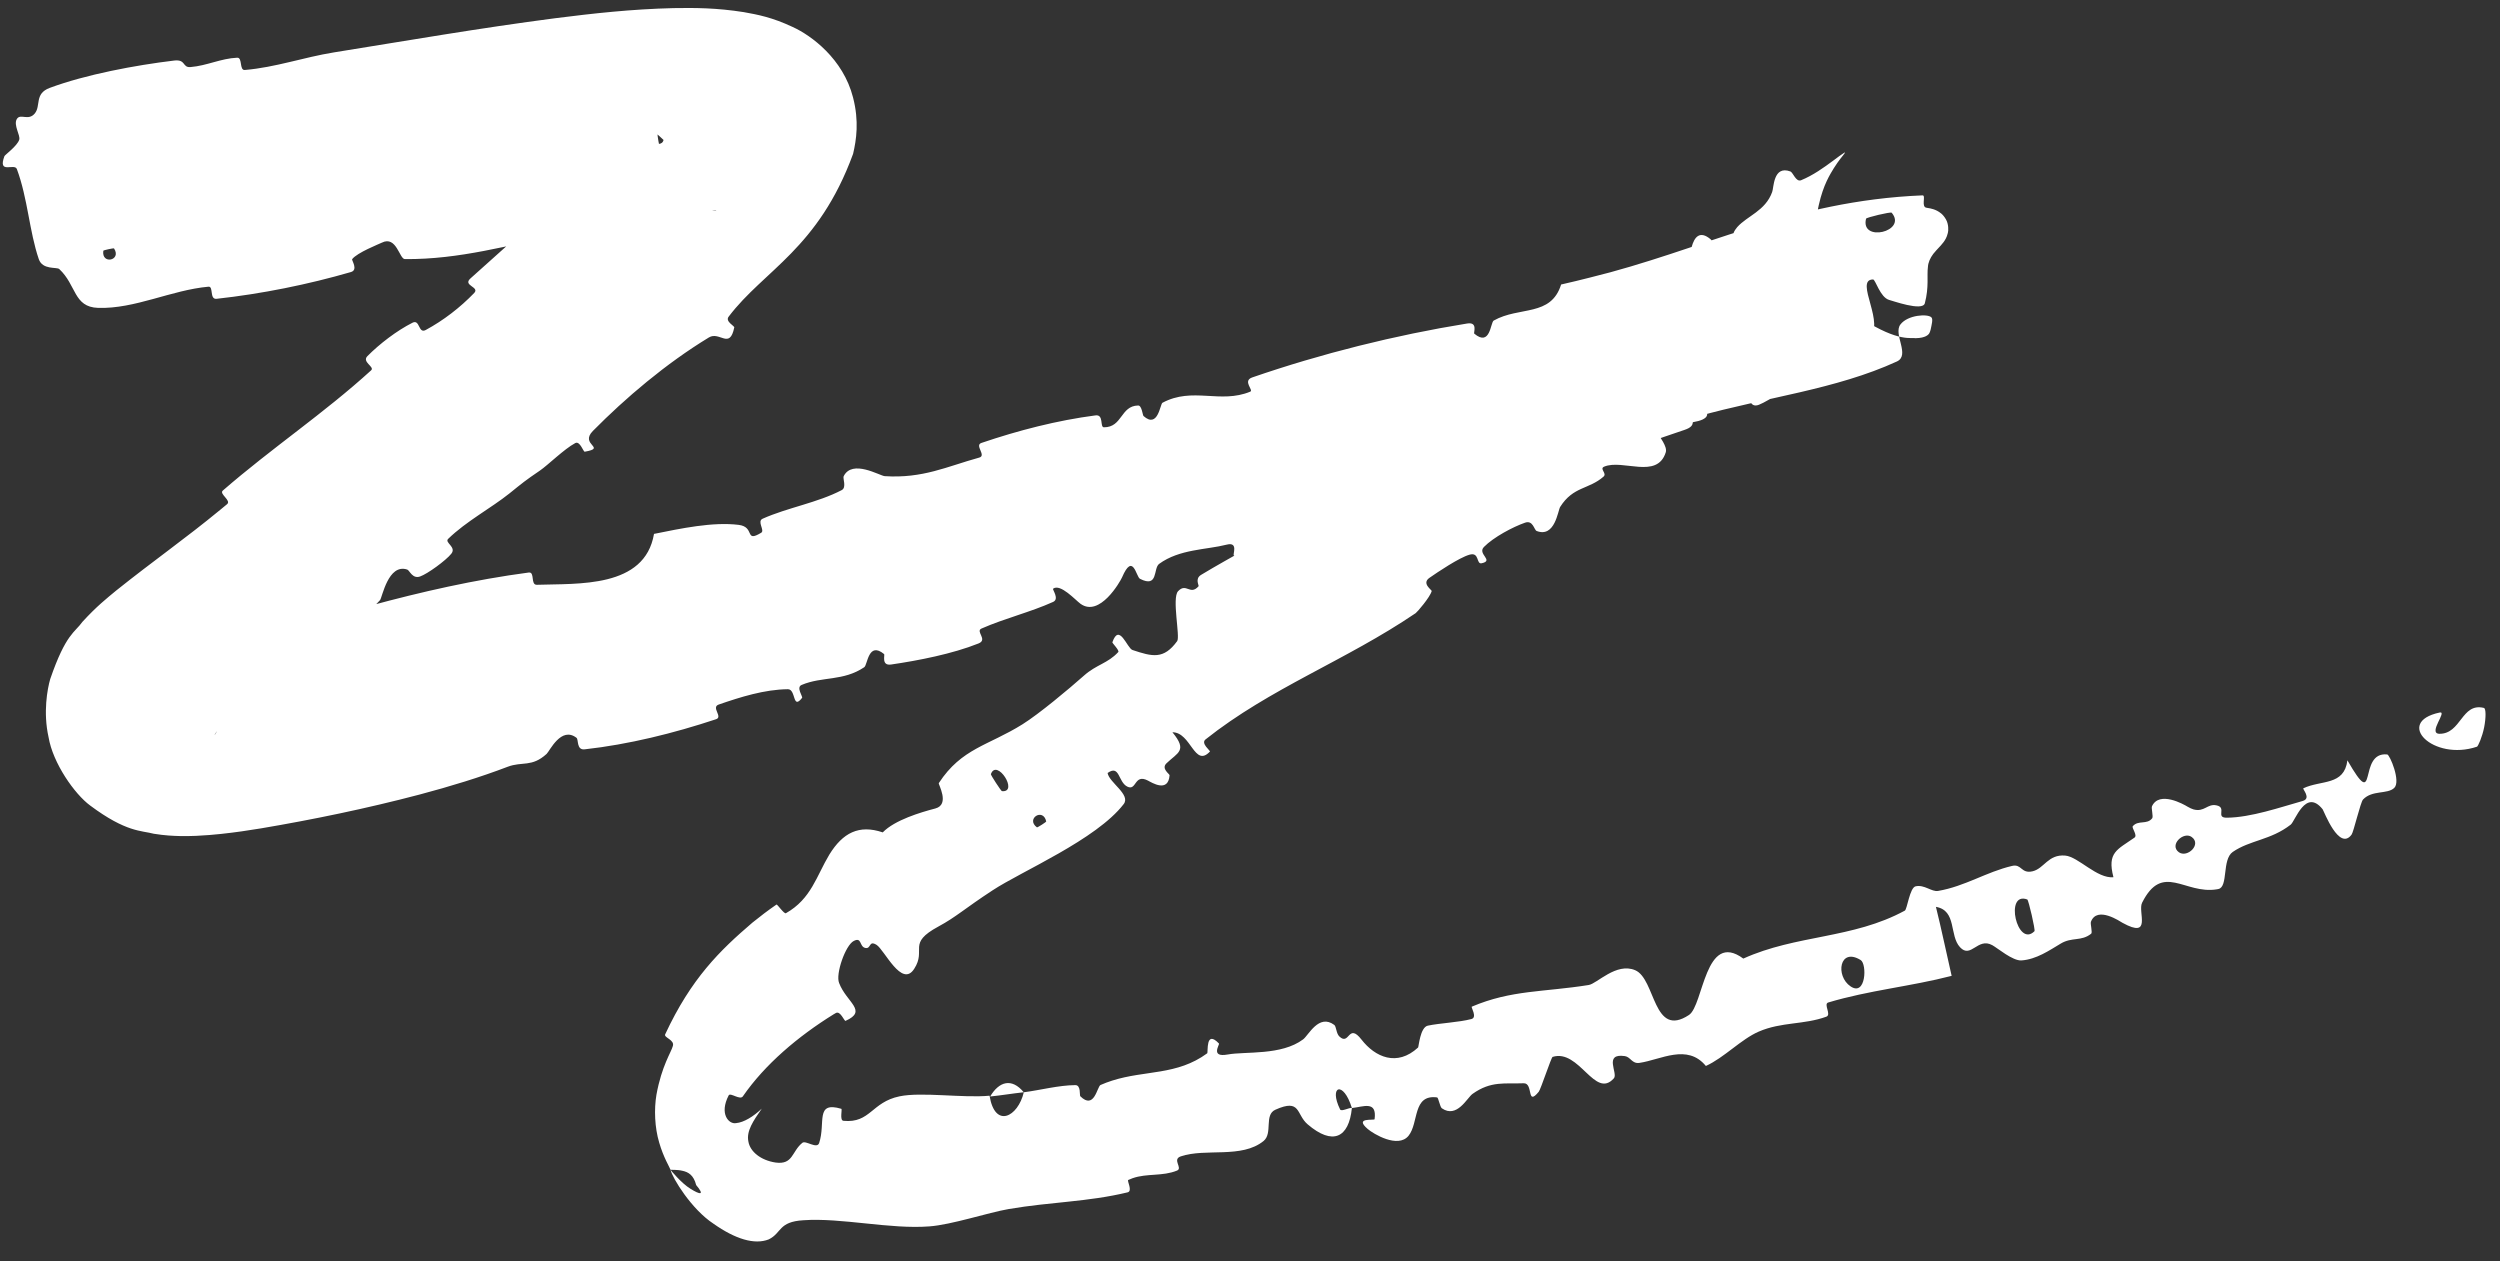 <?xml version="1.0" encoding="utf-8"?>
<svg xmlns="http://www.w3.org/2000/svg" fill="none" height="100%" overflow="visible" preserveAspectRatio="none" style="display: block;" viewBox="0 0 111 56" width="100%">
<rect x="0" y="0" width="111" height="56" fill="#333333" stroke="none"/>
<path d="M2.206 3.903C3.809 3.307 6.018 2.894 7.729 2.689C8.265 2.624 8.086 3.008 8.458 2.978C9.19 2.918 9.8 2.595 10.533 2.562C10.776 2.553 10.618 3.127 10.87 3.107C12.237 2.992 13.469 2.546 14.835 2.325C18.087 1.803 21.312 1.243 24.659 0.808C26.339 0.596 28.033 0.405 29.908 0.36C30.857 0.345 31.814 0.348 33.02 0.538C33.647 0.65 34.282 0.769 35.194 1.197C36.021 1.573 37.438 2.613 37.875 4.327C38.149 5.382 38.022 6.214 37.877 6.832C36.332 11.05 33.924 11.988 32.359 14.051C32.175 14.268 32.614 14.472 32.602 14.536C32.399 15.538 31.953 14.692 31.475 14.983C29.571 16.14 27.772 17.669 26.327 19.131C25.712 19.754 26.961 19.876 25.965 20.056C25.897 20.07 25.754 19.559 25.539 19.674C25.051 19.935 24.322 20.655 23.975 20.892C23.307 21.346 23.208 21.434 22.616 21.911C21.805 22.559 20.695 23.148 19.897 23.927C19.727 24.094 20.281 24.284 20.038 24.586C19.799 24.885 18.984 25.48 18.651 25.596C18.312 25.716 18.184 25.322 18.082 25.289C17.233 25.005 16.969 26.539 16.873 26.647C16.128 27.46 15.331 28.1 14.526 28.671C13.305 29.54 12.063 30.246 10.947 31.187C10.601 31.481 10.265 31.79 9.978 32.086C9.84 32.228 9.706 32.377 9.618 32.49C9.536 32.584 9.465 32.752 9.623 32.492C9.658 32.426 9.734 32.27 9.787 32.031C9.843 31.777 9.898 31.268 9.671 30.689C9.051 29.371 8.274 29.356 8.144 29.275C7.764 29.189 7.935 29.23 8.038 29.205C8.305 29.174 8.713 29.106 9.111 29.04C11.057 28.704 12.955 28.48 14.954 27.918C15.169 27.857 14.768 27.361 15.033 27.286C15.503 27.151 15.936 27.03 16.418 26.899C18.714 26.275 21.077 25.738 23.476 25.42C23.762 25.383 23.542 25.972 23.836 25.965C25.653 25.902 28.628 26.124 29.038 23.705C30.224 23.466 31.644 23.162 32.795 23.304C33.541 23.394 33.043 24.111 33.799 23.653C33.968 23.55 33.598 23.149 33.861 23.031C34.976 22.533 36.291 22.326 37.376 21.759C37.595 21.642 37.413 21.241 37.458 21.146C37.84 20.378 39.059 21.124 39.28 21.141C40.976 21.251 42.041 20.714 43.478 20.317C43.812 20.226 43.258 19.775 43.573 19.667C45.211 19.11 46.944 18.664 48.642 18.443C49.02 18.395 48.826 18.971 49.014 18.972C49.841 18.974 49.744 18.021 50.533 18.004C50.699 17.999 50.731 18.434 50.772 18.471C51.418 19.05 51.508 17.938 51.614 17.883C52.957 17.164 54.176 17.942 55.513 17.389C55.672 17.322 55.149 16.912 55.604 16.756C58.661 15.702 61.952 14.879 65.14 14.364C65.635 14.284 65.413 14.775 65.458 14.814C66.173 15.414 66.173 14.319 66.321 14.233C67.465 13.588 68.86 14.078 69.314 12.632C69.749 12.534 70.173 12.431 70.588 12.325C75.52 11.126 79.522 8.912 85.367 8.674C85.521 8.684 85.279 9.2 85.548 9.226C85.599 9.232 85.651 9.241 85.707 9.254C85.78 9.27 85.891 9.298 86.006 9.358C86.12 9.422 86.262 9.5 86.4 9.741C86.526 9.959 86.512 10.25 86.485 10.341C86.438 10.55 86.35 10.672 86.298 10.746C86.254 10.805 86.212 10.854 86.171 10.9C86.006 11.08 85.922 11.163 85.835 11.275C85.697 11.46 85.611 11.659 85.6 11.848C85.547 12.251 85.655 12.728 85.462 13.466C85.363 13.84 83.995 13.341 83.875 13.316C83.476 13.199 83.272 12.411 83.165 12.408C82.293 12.408 83.797 14.457 82.941 15.022C82.911 15.037 82.77 14.571 82.671 14.58C82.369 14.604 82.266 14.894 81.957 14.903C81.316 14.927 80.62 14.174 80.185 14.793C80.136 14.867 80.093 14.962 80.054 15.082C80.008 15.222 80.949 16.329 80.143 16.768C79.837 16.933 78.517 17.812 78.094 17.973C77.665 18.138 77.674 17.581 77.636 17.581C76.307 17.707 76.552 17.247 75.554 16.808C74.551 16.378 75.87 18.095 75.795 18.43C75.727 18.759 74.705 18.813 74.434 18.778C74.161 18.744 74.224 18.354 74.012 18.372C72.602 18.503 74.126 19.572 73.959 20.085C73.576 21.296 72.053 20.373 71.225 20.719C70.999 20.814 71.362 21.014 71.199 21.16C70.54 21.739 69.85 21.589 69.271 22.508C69.172 22.661 69.044 23.889 68.228 23.576C68.112 23.53 68.069 23.083 67.712 23.207C67.178 23.393 66.313 23.85 65.887 24.285C65.58 24.602 66.352 24.885 65.786 25.009C65.534 25.064 65.7 24.498 65.244 24.629C64.789 24.758 63.826 25.406 63.466 25.657C63.105 25.909 63.58 26.195 63.568 26.242C63.493 26.521 62.918 27.184 62.856 27.224C59.75 29.332 56.394 30.55 53.525 32.831C53.3 33.009 53.753 33.337 53.721 33.368C53.03 34.104 52.887 32.512 52.055 32.512C52.737 33.338 52.293 33.407 51.791 33.892C51.546 34.129 51.93 34.366 51.929 34.419C51.874 35.216 51.133 34.743 50.966 34.657C50.351 34.34 50.472 35.132 50.053 34.926C49.639 34.721 49.722 33.934 49.177 34.321C49.241 34.741 50.215 35.28 49.893 35.7C48.681 37.279 45.349 38.687 44.073 39.529C42.806 40.358 42.46 40.709 41.663 41.139C40.253 41.902 41.151 42.148 40.591 43.015C40.038 43.883 39.27 42.169 38.916 41.95C38.56 41.734 38.689 42.146 38.418 42.088C38.146 42.031 38.275 41.585 37.903 41.781C37.54 41.968 37.088 43.25 37.257 43.647C37.585 44.509 38.542 44.881 37.543 45.326C37.486 45.351 37.315 44.864 37.112 44.978C37.081 44.996 37.049 45.014 37.018 45.032C35.425 46.019 33.964 47.261 32.988 48.671C32.868 48.869 32.433 48.498 32.355 48.631C31.92 49.465 32.368 49.931 32.685 49.866C33.029 49.835 33.447 49.576 33.823 49.223C33.446 49.766 33.132 50.219 33.228 50.682C33.302 51.134 33.781 51.519 34.437 51.617C35.221 51.724 35.149 51.119 35.628 50.739C35.779 50.624 36.269 51.029 36.369 50.754C36.671 49.855 36.175 48.882 37.355 49.231C37.406 49.247 37.27 49.743 37.447 49.764C38.647 49.88 38.69 48.936 39.94 48.677C40.917 48.472 42.778 48.761 43.936 48.649C44.176 50.124 45.197 49.594 45.457 48.497C46.197 48.401 46.995 48.186 47.743 48.179C48.003 48.176 47.924 48.633 47.965 48.673C48.592 49.293 48.709 48.246 48.863 48.174C49.034 48.098 49.205 48.035 49.377 47.98C50.843 47.511 52.254 47.755 53.599 46.767C53.651 46.728 53.513 45.696 54.122 46.333C54.163 46.377 53.722 46.963 54.508 46.82C55.302 46.675 56.891 46.874 57.86 46.147C58.099 45.971 58.554 44.995 59.241 45.506C59.333 45.575 59.326 45.883 59.467 46.019C59.923 46.451 59.854 45.389 60.452 46.159C61.05 46.93 62.022 47.378 62.963 46.509C62.993 46.483 63.052 45.612 63.395 45.539C63.944 45.424 64.767 45.394 65.332 45.245C65.604 45.173 65.302 44.717 65.347 44.696C67.109 43.948 68.526 44.056 70.539 43.734C70.908 43.676 71.761 42.723 72.599 43.076C73.518 43.462 73.386 46.12 74.989 45.066C75.639 44.642 75.694 41.3 77.403 42.561C79.761 41.494 82.259 41.69 84.574 40.432C84.679 40.376 84.79 39.414 85.052 39.353C85.443 39.264 85.766 39.609 86.053 39.557C87.247 39.353 88.199 38.712 89.339 38.446C89.767 38.346 89.734 38.806 90.247 38.685C90.766 38.562 90.934 37.92 91.699 37.988C92.279 38.041 93.105 39.018 93.837 38.949C93.546 37.835 94.015 37.725 94.773 37.189C94.917 37.087 94.634 36.751 94.696 36.683C94.942 36.397 95.325 36.632 95.558 36.33C95.615 36.257 95.508 35.879 95.548 35.798C95.871 35.102 96.953 35.708 97.128 35.817C97.225 35.874 97.311 35.912 97.387 35.936C97.874 36.074 98.01 35.669 98.412 35.758C98.892 35.856 98.347 36.316 98.878 36.306C99.946 36.294 101.221 35.85 102.237 35.564C102.64 35.448 102.215 35.028 102.269 35C103.061 34.623 104.082 34.896 104.225 33.758C105.605 36.16 104.654 33.354 105.994 33.498C106.105 33.509 106.607 34.691 106.305 34.983C106.001 35.276 105.325 35.068 104.919 35.499C104.809 35.605 104.495 36.953 104.412 37.054C103.858 37.815 103.188 36.022 103.125 35.932C102.363 34.98 101.906 36.463 101.706 36.615C100.817 37.306 99.904 37.296 99.134 37.826C98.647 38.165 98.945 39.381 98.494 39.473C98.47 39.477 98.447 39.482 98.424 39.486C97.003 39.72 96.016 38.27 95.109 40.082C94.905 40.477 95.571 41.708 94.239 40.973C94.153 40.927 93.11 40.203 92.837 40.928C92.803 41.02 92.914 41.403 92.849 41.456C92.404 41.809 91.999 41.594 91.497 41.895C90.987 42.199 90.42 42.595 89.754 42.643C89.363 42.67 88.687 42.09 88.458 41.966C87.806 41.606 87.511 42.58 87.026 42.058C86.538 41.533 86.893 40.429 85.955 40.264C86.204 41.27 86.42 42.312 86.653 43.328C84.837 43.799 82.975 43.969 81.173 44.511C80.95 44.579 81.327 45.053 81.091 45.14C80.096 45.505 79.101 45.365 78.089 45.803C77.301 46.145 76.561 46.955 75.741 47.329C74.912 46.325 73.745 47.053 72.793 47.192C72.46 47.242 72.401 46.93 72.145 46.891C71.18 46.75 71.853 47.655 71.656 47.877C70.812 48.826 70.124 46.557 68.936 46.926C68.874 46.945 68.409 48.37 68.32 48.474C67.765 49.146 68.098 48.077 67.647 48.097C66.823 48.132 66.206 47.979 65.379 48.57C65.138 48.744 64.688 49.67 64.02 49.209C63.932 49.149 63.868 48.735 63.807 48.725C62.709 48.58 63.003 49.857 62.538 50.43C62.068 51.004 60.974 50.34 60.73 50.13C60.098 49.59 61.025 49.762 61.032 49.692C61.142 48.853 60.534 49.142 60.024 49.197C59.649 47.965 58.984 48.205 59.5 49.258C59.558 49.373 59.911 49.164 60.024 49.197C59.891 50.528 59.168 50.869 58.059 49.92C57.539 49.476 57.767 48.761 56.628 49.271C56.114 49.5 56.523 50.314 56.103 50.66C55.127 51.452 53.533 50.967 52.426 51.343C52.026 51.479 52.529 51.865 52.259 51.974C51.617 52.237 50.927 52.088 50.288 52.312C50.223 52.335 50.158 52.361 50.094 52.391C50.029 52.423 50.301 52.884 50.066 52.94C48.298 53.368 46.681 53.358 44.783 53.682C43.879 53.838 42.25 54.381 41.26 54.452C39.533 54.587 37.344 54.059 35.673 54.179C34.554 54.243 34.716 54.745 34.132 55.029C33.504 55.277 32.649 55.018 31.678 54.332C30.708 53.698 29.854 52.31 29.77 51.936C29.764 51.938 30.25 52.537 30.661 52.784C31.076 53.044 31.311 53.091 30.91 52.617C30.795 52.167 30.558 52.039 30.3 51.983C30.041 51.922 29.781 51.949 29.77 51.936C29.731 51.823 29.459 51.392 29.269 50.733C29.067 50.061 29.037 49.248 29.146 48.606C29.38 47.316 29.807 46.709 29.874 46.445C29.966 46.17 29.471 46.072 29.532 45.928C30.688 43.442 31.962 42.201 33.408 40.964C33.741 40.692 34.106 40.417 34.477 40.161C34.513 40.144 34.816 40.592 34.895 40.546C36.023 39.909 36.252 38.887 36.825 37.94C37.419 36.979 38.137 36.599 39.194 36.958C39.729 36.408 40.878 36.066 41.53 35.896C42.19 35.72 41.651 34.819 41.682 34.771C42.698 33.216 43.886 33.107 45.401 32.157C46.133 31.699 47.437 30.61 48.132 29.994C48.684 29.503 49.184 29.458 49.651 28.951C49.714 28.882 49.376 28.548 49.389 28.518C49.697 27.634 50.039 28.779 50.282 28.86C51.165 29.155 51.666 29.291 52.267 28.465C52.407 28.275 52.024 26.555 52.306 26.25C52.675 25.857 52.837 26.455 53.215 26.031C53.248 25.995 53.039 25.699 53.329 25.524C54.676 24.707 56.221 23.937 57.565 23.008C57.749 22.883 57.194 22.559 57.455 22.37C58.682 21.481 60.08 20.592 61.46 20.015C61.801 19.874 61.83 20.336 61.961 20.393C62.762 20.736 62.756 19.485 62.842 19.405C64.826 17.515 67.07 17.2 69.13 15.336C69.246 15.23 69.586 13.671 70.55 14.201C70.615 14.236 71.574 14.795 71.579 13.988C71.579 13.938 71.035 13.682 71.533 13.424C72.031 13.166 72.582 12.407 73.523 12.468C73.811 12.492 74.833 13.009 74.999 11.966C74.997 11.902 74.981 9.797 75.956 10.628C76.115 10.766 76.773 11.887 77.124 10.868C77.187 10.673 76.789 10.585 77.04 10.208C77.068 10.164 77.099 10.123 77.133 10.084C77.582 9.58 78.381 9.367 78.683 8.528C78.76 8.355 78.722 7.325 79.495 7.613C79.612 7.66 79.742 8.095 79.967 8.003C80.503 7.783 80.979 7.44 81.385 7.139C81.578 6.996 81.774 6.846 81.877 6.785C81.921 6.762 81.95 6.747 81.846 6.88C81.799 6.947 81.653 7.102 81.421 7.469C81.262 7.735 80.959 8.185 80.753 9.108C80.679 9.397 80.506 10.602 80.894 11.704C81.212 12.823 82.258 13.905 82.699 14.174C84.315 15.209 84.879 14.97 85.05 15.016C85.293 15.01 85.414 14.971 85.503 14.93C85.681 14.843 85.689 14.735 85.722 14.627C85.765 14.412 85.833 14.177 85.757 14.094C85.6 13.923 84.703 13.976 84.377 14.409C84.05 14.841 84.825 15.774 84.221 16.05C81.521 17.291 78.376 17.645 75.384 18.488C74.947 18.612 75.431 18.878 74.785 19.09C74.214 19.278 73.609 19.494 72.9 19.741C70.632 20.534 67.843 21.456 66.06 21.311C64.204 21.159 66.146 20.034 64.795 20.151C64.138 20.211 63.861 21.649 63.722 21.734C62.393 22.564 61.228 22.31 59.978 22.864C59.719 22.979 60.133 23.406 59.91 23.498C59.157 23.816 58.269 23.832 57.535 24.093C57.208 24.21 57.382 24.578 57.066 24.638C56.307 24.788 55.61 24.816 54.786 24.664C54.711 24.65 55.012 24.041 54.462 24.183C53.569 24.413 52.372 24.374 51.465 25.037C51.196 25.235 51.44 26.121 50.615 25.699C50.442 25.611 50.308 24.501 49.819 25.635C49.737 25.823 48.825 27.425 47.973 26.807C47.749 26.645 47.081 25.897 46.758 26.138C46.715 26.173 47.048 26.591 46.761 26.724C45.746 27.183 44.623 27.449 43.577 27.908C43.298 28.032 43.87 28.4 43.45 28.568C42.294 29.032 40.77 29.329 39.562 29.505C39.118 29.568 39.299 29.077 39.255 29.042C38.549 28.463 38.524 29.52 38.373 29.624C37.436 30.256 36.507 30.024 35.592 30.411C35.336 30.517 35.654 30.929 35.613 30.985C35.177 31.543 35.352 30.595 34.98 30.601C33.942 30.611 32.866 30.952 31.913 31.281C31.556 31.404 32.113 31.829 31.792 31.934C29.913 32.557 27.905 33.056 25.954 33.271C25.59 33.309 25.695 32.834 25.597 32.759C24.914 32.233 24.41 33.343 24.269 33.474C23.607 34.077 23.187 33.797 22.537 34.046C21.32 34.51 19.994 34.916 18.633 35.277C16.259 35.903 13.868 36.394 11.598 36.778C11.031 36.872 10.464 36.957 9.808 37.027C9.471 37.063 9.163 37.09 8.705 37.112C8.495 37.12 8.268 37.126 7.968 37.12C7.701 37.113 7.322 37.099 6.831 37.019C6.284 36.873 5.607 36.961 4.006 35.767C3.312 35.258 2.349 33.886 2.156 32.73C1.909 31.627 2.104 30.587 2.229 30.153C2.925 28.127 3.325 28.086 3.66 27.609C4.3 26.912 4.727 26.579 5.159 26.22C6.839 24.877 8.241 23.904 9.767 22.645C9.871 22.56 9.976 22.474 10.083 22.385C10.282 22.22 9.722 21.932 9.89 21.784C12.061 19.896 14.389 18.348 16.479 16.442C16.651 16.286 16.051 16.074 16.314 15.811C16.854 15.267 17.614 14.683 18.313 14.33C18.653 14.157 18.565 14.834 18.902 14.652C19.688 14.228 20.431 13.655 21.053 13.01C21.317 12.734 20.522 12.684 20.892 12.359C23.383 10.145 25.771 7.889 28.226 6.191C28.394 6.072 29.36 6.683 29.461 6.214C29.236 5.994 28.948 5.765 28.694 5.546C28.983 5.148 29.24 4.75 29.328 4.575C29.371 4.498 29.368 4.459 29.298 4.676C29.261 4.867 29.009 5.44 29.326 6.694C29.546 7.523 30.107 8.304 30.589 8.707C31.047 9.1 31.384 9.237 31.564 9.306C31.919 9.425 31.834 9.354 31.675 9.331C31.32 9.264 30.603 9.237 29.864 9.264C28.369 9.316 26.651 9.523 24.94 9.822C24.741 9.857 25.195 10.379 24.81 10.451C22.597 10.867 20.432 11.526 17.976 11.504C17.732 11.504 17.607 10.451 16.956 10.773C16.839 10.831 15.851 11.219 15.634 11.509C15.606 11.551 15.913 11.981 15.584 12.078C13.677 12.631 11.626 13.047 9.616 13.267C9.292 13.302 9.49 12.709 9.258 12.729C7.606 12.878 5.993 13.722 4.356 13.67C3.26 13.634 3.4 12.661 2.631 11.946C2.522 11.846 1.889 11.995 1.722 11.505C1.3 10.271 1.234 8.813 0.749 7.507C0.645 7.226 -0.113 7.763 0.197 6.932C0.22 6.876 0.767 6.48 0.854 6.203C0.914 6.012 0.589 5.554 0.746 5.287C0.903 5.021 1.252 5.384 1.541 5.042C1.828 4.698 1.517 4.162 2.206 3.903ZM44.486 35.127C45.25 35.2 44.254 33.649 43.995 34.373C43.984 34.41 44.447 35.124 44.486 35.127ZM82.614 42.626C81.669 42.044 81.481 43.335 82.166 43.796C82.851 44.257 82.901 42.802 82.614 42.626ZM90.01 39.936C88.986 39.561 89.562 42.112 90.331 41.345C90.376 41.301 90.069 39.958 90.01 39.936ZM5.063 11.031C5.049 11.009 4.591 11.107 4.587 11.134C4.498 11.763 5.413 11.566 5.063 11.031ZM97.312 37.163C96.952 36.9 96.293 37.516 96.745 37.842C97.12 38.101 97.763 37.489 97.312 37.163ZM70.719 19.976C70.741 19.994 71.035 19.835 70.945 19.708C70.656 19.3 70.342 19.67 70.719 19.976ZM109.975 33.154C108.034 33.81 106.294 32.069 108.317 31.637C108.687 31.552 107.788 32.555 108.299 32.58C109.281 32.6 109.285 31.186 110.282 31.431C110.382 31.447 110.379 31.868 110.297 32.29C110.212 32.715 110.028 33.139 109.973 33.158C109.973 33.156 109.974 33.155 109.975 33.154ZM46.04 36.735C46.064 36.748 46.456 36.498 46.452 36.471C46.319 35.848 45.526 36.354 46.04 36.735ZM83.99 9.444C83.939 9.398 82.864 9.654 82.853 9.71C82.586 10.78 84.702 10.283 83.99 9.444ZM43.962 48.685C44.358 48.018 44.916 47.846 45.455 48.496C44.947 48.552 44.466 48.633 43.962 48.685Z" fill="white" id="Vector 22"/>
</svg>